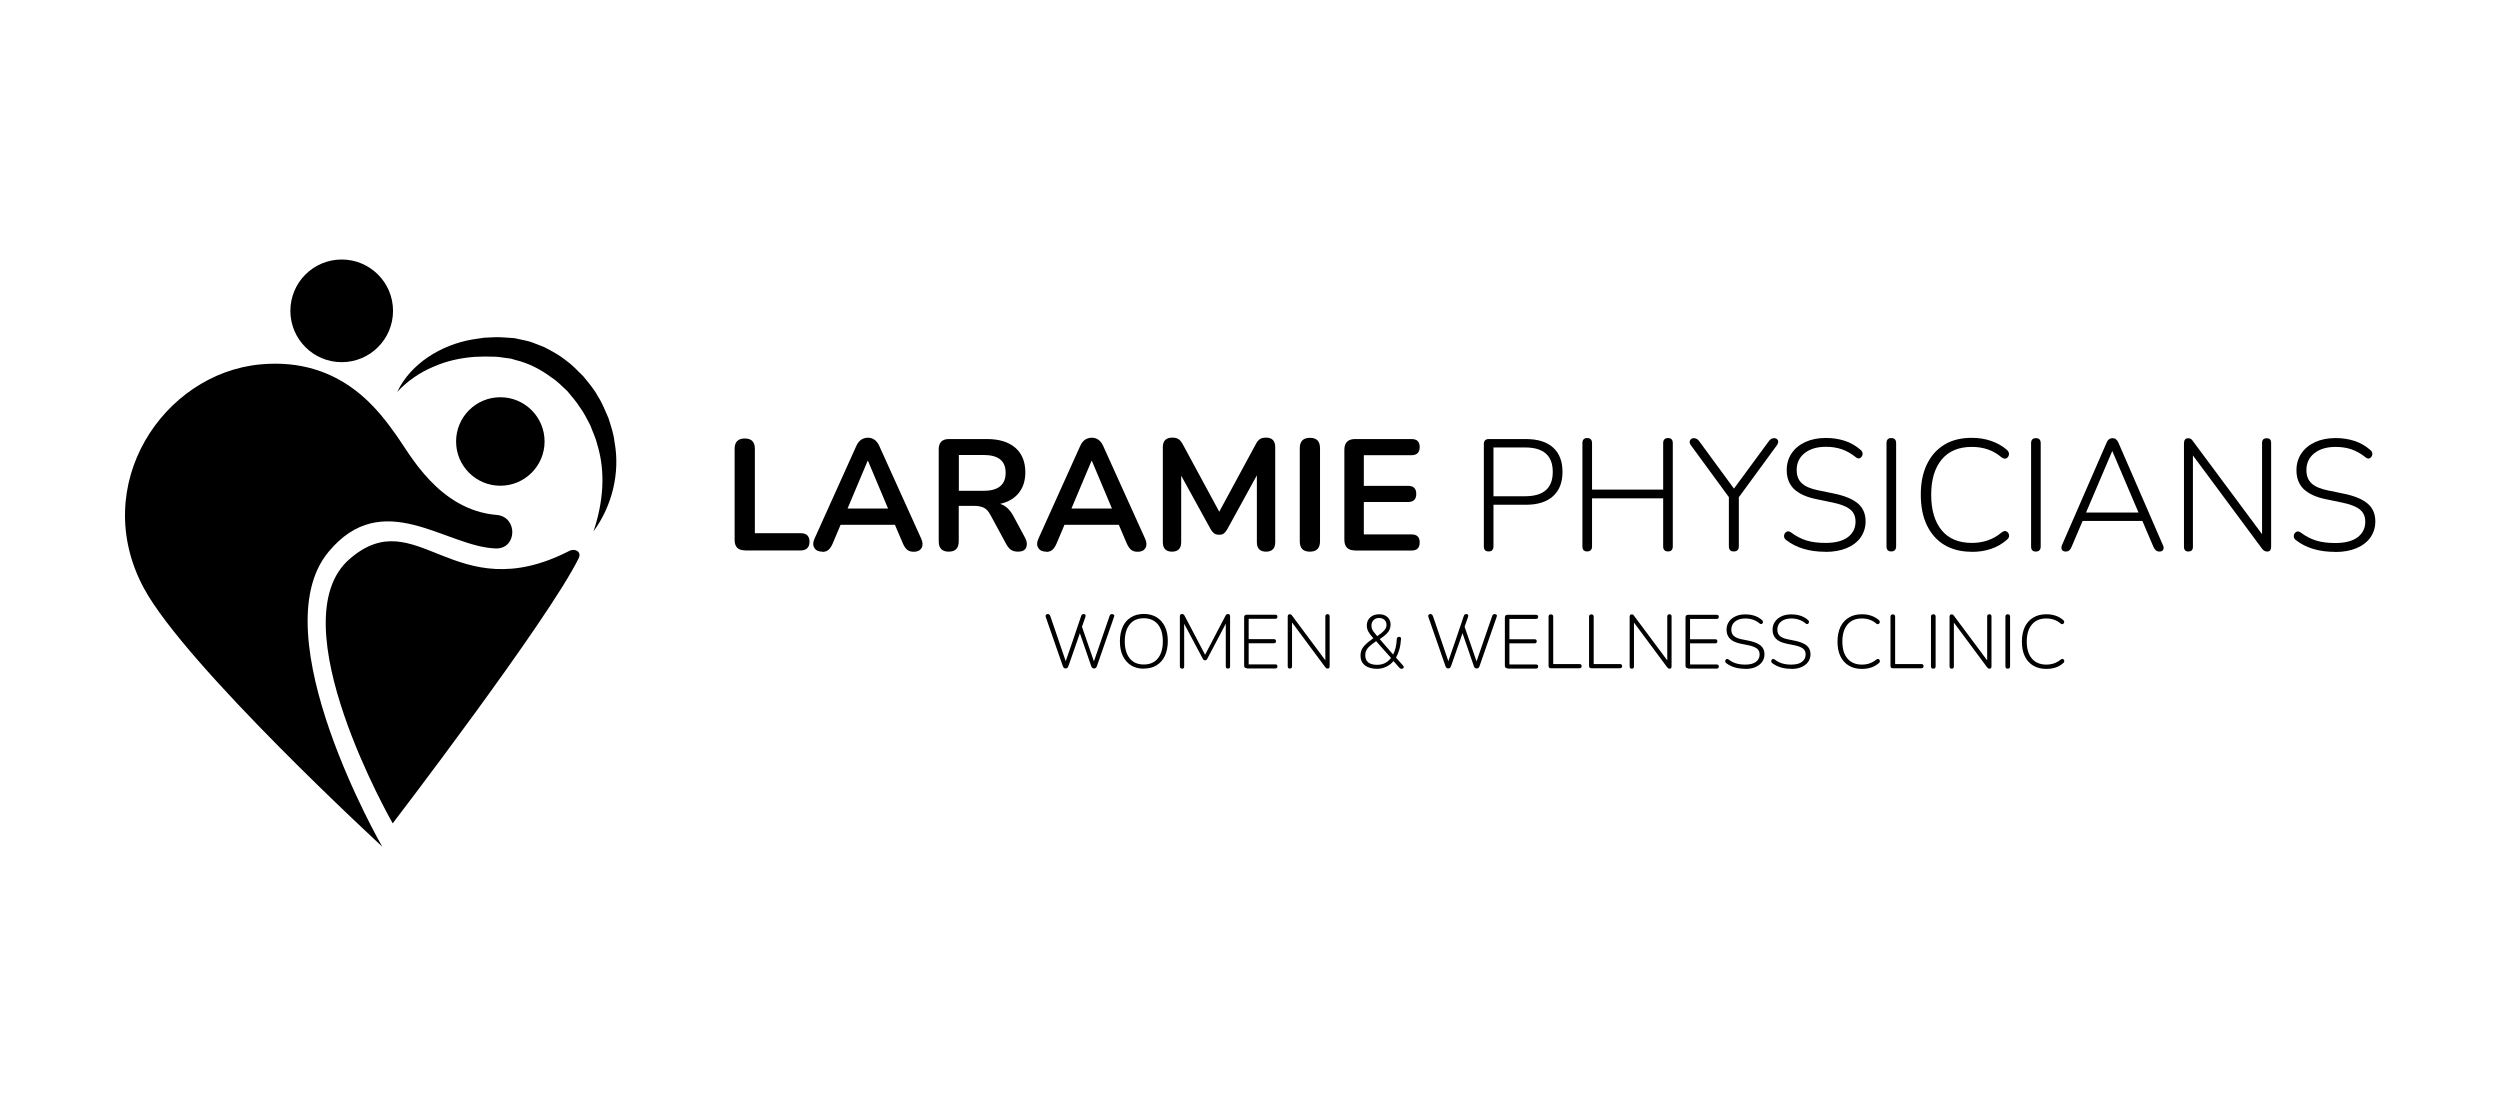 <?xml version="1.0" encoding="UTF-8"?>
<svg id="a" data-name="Layer 1" xmlns="http://www.w3.org/2000/svg" viewBox="0 0 226 100">
  <g>
    <g>
      <path d="M67.34,49.75c-.62,0-.93-.31-.93-.94v-8.24c0-.62.31-.93.92-.93s.91.31.91.93v7.63s4.14,0,4.14,0c.53,0,.8.26.8.77s-.27.79-.8.79h-5.04Z" style="fill: #000; stroke-width: 0px;"/>
      <path d="M74.33,49.87c-.33,0-.57-.11-.71-.34-.14-.23-.14-.5.01-.83l3.77-8.36c.12-.28.27-.47.45-.59.18-.12.38-.18.61-.18s.42.06.59.18c.18.12.33.32.45.59l3.78,8.36c.15.33.16.61.03.84-.13.22-.36.34-.69.34-.27,0-.47-.06-.62-.19-.15-.13-.28-.33-.39-.59l-.71-1.66h-4.91s-.7,1.66-.7,1.66c-.12.28-.25.48-.39.6-.13.12-.32.19-.57.19ZM78.43,41.67l-1.81,4.3h3.66s-1.81-4.3-1.81-4.3h-.03Z" style="fill: #000; stroke-width: 0px;"/>
      <path d="M85.77,49.87c-.61,0-.91-.31-.91-.94v-8.31c0-.62.31-.93.93-.93h3.44c1.1,0,1.96.27,2.56.79.6.53.9,1.27.9,2.22,0,.75-.2,1.37-.59,1.86s-.95.82-1.69.99c.49.15.89.52,1.2,1.1l1.07,1.99c.16.3.19.59.09.84-.1.26-.35.39-.74.39-.26,0-.47-.06-.63-.16-.16-.11-.3-.28-.43-.51l-1.44-2.66c-.17-.32-.37-.54-.61-.65-.23-.11-.53-.16-.89-.16h-1.36s0,3.2,0,3.2c0,.63-.3.94-.91.94ZM86.68,44.37h2.23c1.33,0,2-.54,2-1.63s-.67-1.61-2-1.61h-2.23s0,3.24,0,3.24Z" style="fill: #000; stroke-width: 0px;"/>
      <path d="M94.57,49.87c-.33,0-.57-.11-.71-.34-.14-.23-.14-.5.01-.83l3.77-8.36c.12-.28.27-.47.45-.59.18-.12.38-.18.61-.18s.42.06.59.18c.18.12.33.32.45.59l3.78,8.36c.15.33.16.61.03.84-.13.22-.36.34-.69.34-.27,0-.47-.06-.62-.19-.15-.13-.28-.33-.39-.59l-.71-1.66h-4.91s-.7,1.66-.7,1.66c-.12.28-.25.48-.39.6-.13.12-.32.19-.57.19ZM98.67,41.67l-1.81,4.3h3.66s-1.81-4.3-1.81-4.3h-.03Z" style="fill: #000; stroke-width: 0px;"/>
      <path d="M105.95,49.87c-.55,0-.83-.29-.83-.86v-8.59c0-.57.29-.86.86-.86.24,0,.43.05.56.14.14.09.26.25.38.46l3.3,6.1,3.3-6.1c.11-.22.24-.37.37-.46.13-.09.32-.14.56-.14.55,0,.83.29.83.86v8.59c0,.57-.28.86-.83.86s-.83-.29-.83-.86v-6.04s-2.69,4.9-2.69,4.9c-.1.16-.2.28-.3.36s-.25.11-.43.11-.33-.04-.44-.12c-.11-.08-.21-.2-.3-.35l-2.68-4.87v6.01c0,.57-.28.86-.83.86Z" style="fill: #000; stroke-width: 0px;"/>
      <path d="M118.41,49.87c-.61,0-.91-.31-.91-.94v-8.41c0-.63.31-.94.92-.94s.91.31.91.94v8.41c0,.63-.31.94-.92.94Z" style="fill: #000; stroke-width: 0px;"/>
      <path d="M122.5,49.76c-.65,0-.97-.32-.97-.97v-8.13c0-.65.33-.97.97-.97h5.1c.5,0,.74.24.74.72s-.25.74-.74.74h-4.31s0,2.77,0,2.77h4c.49,0,.74.24.74.73s-.25.73-.74.73h-4s0,2.93,0,2.93h4.31c.5,0,.74.24.74.73s-.25.73-.74.73h-5.1Z" style="fill: #000; stroke-width: 0px;"/>
      <path d="M134.57,49.85c-.29,0-.43-.15-.43-.46v-9.24c0-.3.15-.46.44-.46h3.36c1.08,0,1.9.26,2.46.77.57.51.85,1.25.85,2.2s-.28,1.67-.85,2.19-1.39.78-2.46.78h-2.93s0,3.76,0,3.76c0,.3-.15.46-.44.46ZM135.01,44.86h2.86c1.67,0,2.5-.73,2.5-2.2s-.83-2.21-2.5-2.21h-2.86s0,4.41,0,4.41Z" style="fill: #000; stroke-width: 0px;"/>
      <path d="M143.48,49.85c-.29,0-.43-.15-.43-.46v-9.33c0-.3.14-.46.43-.46s.44.15.44.46v4.2s6.43,0,6.43,0v-4.2c0-.3.15-.46.44-.46s.43.15.43.46v9.33c0,.3-.14.46-.43.46s-.44-.15-.44-.46v-4.34s-6.43,0-6.43,0v4.34c0,.3-.15.46-.44.46Z" style="fill: #000; stroke-width: 0px;"/>
      <path d="M156.73,49.85c-.3,0-.44-.16-.44-.47v-4.44s-3.44-4.7-3.44-4.7c-.11-.15-.14-.3-.07-.43s.18-.2.34-.2c.2,0,.37.1.5.29l3.13,4.27,3.14-4.27c.13-.19.29-.29.49-.29.16,0,.27.06.34.19.06.13.03.28-.09.45l-3.44,4.7v4.43c0,.31-.15.47-.44.47Z" style="fill: #000; stroke-width: 0px;"/>
      <path d="M165.01,49.88c-1.44,0-2.61-.35-3.51-1.04-.16-.11-.24-.25-.22-.41.01-.16.08-.27.21-.35s.27-.06.43.06c.44.33.9.57,1.39.72.49.15,1.06.22,1.71.22.9,0,1.58-.18,2.04-.53.45-.35.68-.81.68-1.39,0-.48-.16-.85-.49-1.11-.33-.27-.87-.48-1.62-.63l-1.44-.3c-.9-.18-1.56-.49-2.01-.91-.44-.43-.66-1-.66-1.71,0-.58.15-1.09.45-1.53.3-.44.72-.78,1.25-1.02.53-.24,1.15-.36,1.84-.36.62,0,1.19.09,1.71.26.52.17.99.44,1.42.81.14.11.2.25.19.4-.02.15-.09.26-.21.34s-.26.05-.42-.08c-.4-.32-.82-.56-1.26-.71-.44-.15-.91-.22-1.43-.22-.8,0-1.44.19-1.92.57-.48.38-.72.89-.72,1.53,0,.51.15.9.46,1.19.3.29.79.5,1.47.64l1.46.3c.96.2,1.68.5,2.14.89.47.4.7.94.7,1.62,0,.54-.15,1.02-.44,1.44-.29.41-.71.74-1.25.97-.54.23-1.19.35-1.93.35Z" style="fill: #000; stroke-width: 0px;"/>
      <path d="M170.97,49.85c-.29,0-.43-.15-.43-.46v-9.33c0-.3.14-.46.43-.46s.44.15.44.46v9.33c0,.3-.15.46-.44.46Z" style="fill: #000; stroke-width: 0px;"/>
      <path d="M178.24,49.88c-.96,0-1.79-.21-2.47-.62s-1.21-1.01-1.58-1.78-.55-1.69-.55-2.76.18-1.97.55-2.74.89-1.36,1.58-1.78,1.51-.62,2.47-.62c.63,0,1.21.09,1.76.28.54.19,1.01.45,1.4.79.16.13.23.28.21.44-.02.16-.1.27-.23.34-.13.07-.29.03-.46-.1-.72-.62-1.61-.93-2.67-.93-1.18,0-2.09.38-2.72,1.14-.63.76-.95,1.82-.95,3.19s.32,2.45.95,3.21c.63.76,1.54,1.14,2.72,1.14,1.05,0,1.94-.31,2.69-.94.17-.13.32-.17.45-.1s.2.18.23.33c.02.15-.04.29-.18.41-.83.74-1.9,1.11-3.2,1.11Z" style="fill: #000; stroke-width: 0px;"/>
      <path d="M184.04,49.86c-.29,0-.43-.15-.43-.46v-9.33c0-.3.14-.46.43-.46s.44.15.44.46v9.33c0,.3-.15.46-.44.46Z" style="fill: #000; stroke-width: 0px;"/>
      <path d="M186.76,49.86c-.19,0-.31-.06-.37-.18-.06-.12-.05-.26.03-.44l4.02-9.23c.11-.27.29-.4.53-.4s.41.13.53.4l4.01,9.23c.09.17.1.32.05.44-.05.12-.17.18-.35.18-.13,0-.24-.04-.32-.11-.08-.07-.15-.17-.21-.29l-1.01-2.37h-5.4s-1.01,2.37-1.01,2.37c-.11.27-.28.4-.49.4ZM190.94,40.79l-2.36,5.54h4.74s-2.36-5.54-2.36-5.54h-.03Z" style="fill: #000; stroke-width: 0px;"/>
      <path d="M197.84,49.86c-.28,0-.41-.15-.41-.44v-9.34c0-.3.13-.46.37-.46.11,0,.2.02.26.06.06.04.13.11.19.21l6.24,8.4v-8.24c0-.29.14-.43.42-.43s.4.14.4.43v9.37c0,.3-.12.44-.36.44-.18,0-.34-.09-.47-.27l-6.24-8.42v8.24c0,.3-.13.44-.4.44Z" style="fill: #000; stroke-width: 0px;"/>
      <path d="M211.09,49.89c-1.44,0-2.61-.35-3.51-1.04-.16-.11-.24-.25-.22-.41.01-.16.08-.27.21-.35s.27-.06.43.06c.44.33.9.57,1.39.72.49.15,1.06.22,1.71.22.9,0,1.58-.18,2.04-.53.45-.35.68-.81.68-1.39,0-.48-.16-.85-.49-1.11-.33-.27-.87-.48-1.62-.63l-1.44-.3c-.9-.18-1.56-.49-2.01-.91-.44-.43-.66-1-.66-1.71,0-.58.15-1.09.45-1.53.3-.44.72-.78,1.25-1.02.53-.24,1.15-.36,1.84-.36.62,0,1.19.09,1.71.26.52.17.99.44,1.42.81.14.11.2.25.19.4-.02.15-.09.26-.21.34s-.26.05-.42-.08c-.4-.32-.82-.56-1.26-.71-.44-.15-.91-.22-1.43-.22-.8,0-1.44.19-1.92.57-.48.38-.72.89-.72,1.53,0,.51.15.9.46,1.19.3.29.79.5,1.47.64l1.46.3c.96.2,1.68.5,2.14.89.47.4.7.94.7,1.62,0,.54-.15,1.02-.44,1.44-.29.41-.71.74-1.25.97-.54.23-1.19.35-1.93.35Z" style="fill: #000; stroke-width: 0px;"/>
    </g>
    <g>
      <g>
        <g>
          <g>
            <path d="M103.4,60.45c-.44,0-.83-.1-1.15-.3s-.57-.49-.75-.86c-.18-.37-.26-.81-.26-1.32s.09-.95.26-1.32c.17-.37.42-.65.75-.85.32-.2.71-.3,1.15-.3s.83.1,1.16.3c.32.2.57.48.75.85s.26.81.26,1.31-.09.95-.26,1.32-.43.66-.75.86-.71.3-1.15.3ZM103.4,60.07c.54,0,.97-.18,1.27-.55.3-.37.45-.88.45-1.54s-.15-1.18-.45-1.54c-.3-.36-.72-.55-1.27-.55s-.97.18-1.27.55c-.3.37-.45.88-.45,1.54s.15,1.17.45,1.54c.3.37.72.55,1.27.55Z" style="fill: #000; stroke-width: 0px;"/>
            <path d="M106.85,60.44c-.13,0-.19-.07-.19-.21v-4.51c0-.14.06-.21.19-.21.06,0,.11.01.14.03.03.02.06.06.09.11l1.86,3.54,1.85-3.54c.03-.05.06-.09.09-.11.03-.02.07-.03.13-.03.12,0,.19.07.19.21v4.51c0,.14-.06.21-.19.21s-.2-.07-.2-.21v-3.85s-1.67,3.17-1.67,3.17c-.03.05-.05.09-.08.11s-.06.03-.11.03c-.05,0-.1-.01-.13-.03-.03-.02-.06-.06-.08-.1l-1.69-3.17v3.85c0,.14-.06.21-.19.21Z" style="fill: #000; stroke-width: 0px;"/>
            <path d="M112.7,60.4c-.16,0-.23-.08-.23-.24v-4.35c0-.16.08-.24.23-.24h2.59c.13,0,.19.06.19.18s-.06.19-.19.19h-2.41s0,1.84,0,1.84h2.28c.13,0,.19.06.19.18s-.06.19-.19.19h-2.28s0,1.91,0,1.91h2.41c.13,0,.19.06.19.18s-.06.19-.19.19h-2.59Z" style="fill: #000; stroke-width: 0px;"/>
            <path d="M116.61,60.44c-.13,0-.2-.07-.2-.21v-4.48c0-.15.06-.22.18-.22.05,0,.1,0,.13.03s.06.05.09.1l3,4.03v-3.96c0-.14.07-.21.2-.21s.19.07.19.21v4.5c0,.14-.06.21-.17.21-.09,0-.16-.04-.23-.13l-3-4.04v3.96c0,.14-.07.21-.19.21Z" style="fill: #000; stroke-width: 0px;"/>
            <path d="M124.48,60.46c-.47,0-.84-.11-1.1-.32-.26-.21-.39-.5-.39-.86,0-.31.08-.57.25-.79.17-.22.43-.45.77-.69l.14-.1c-.22-.24-.37-.45-.46-.62-.09-.17-.13-.35-.13-.53,0-.31.1-.55.31-.74.2-.19.48-.28.83-.28.29,0,.53.08.72.25s.29.4.29.69c0,.16-.03.3-.09.44-.06.14-.16.27-.3.41-.14.14-.34.29-.59.46l1.21,1.39c.19-.36.3-.82.33-1.4.01-.13.08-.2.21-.2s.19.07.17.21c-.02.34-.07.65-.15.93-.08.28-.18.53-.3.74l.64.72c.06.07.08.14.04.2-.03.06-.09.09-.17.09-.08,0-.16-.04-.23-.12l-.51-.58c-.18.22-.4.4-.67.52s-.54.19-.84.18ZM124.5,60.1c.52,0,.93-.21,1.25-.62l-1.35-1.52-.12.09c-.21.15-.38.28-.51.4-.12.12-.21.24-.27.37-.06.13-.08.27-.08.43,0,.27.09.48.27.63.18.15.45.22.81.22ZM124.7,55.86c-.21,0-.39.06-.52.19-.13.13-.2.29-.2.49,0,.11.01.2.04.29.03.09.08.18.16.29.08.1.19.24.32.39.31-.21.52-.39.65-.54.13-.15.19-.31.19-.47,0-.19-.06-.35-.18-.46-.12-.11-.27-.17-.46-.17Z" style="fill: #000; stroke-width: 0px;"/>
          </g>
          <g>
            <path d="M136.27,60.41c-.16,0-.23-.08-.23-.24v-4.35c0-.16.08-.24.23-.24h2.59c.13,0,.19.06.19.18s-.06.19-.19.19h-2.41s0,1.84,0,1.84h2.28c.13,0,.19.06.19.18s-.06.19-.19.19h-2.28s0,1.91,0,1.91h2.41c.13,0,.19.06.19.18s-.06.19-.19.19h-2.59Z" style="fill: #000; stroke-width: 0px;"/>
            <path d="M140.2,60.41c-.14,0-.21-.07-.21-.22v-4.43c0-.15.07-.22.21-.22s.21.07.21.22v4.27s2.36,0,2.36,0c.14,0,.21.06.21.19s-.07.19-.21.19h-2.56Z" style="fill: #000; stroke-width: 0px;"/>
            <path d="M143.86,60.41c-.14,0-.21-.07-.21-.22v-4.43c0-.15.07-.22.21-.22s.21.07.21.22v4.27s2.36,0,2.36,0c.14,0,.21.06.21.19s-.07.19-.21.19h-2.56Z" style="fill: #000; stroke-width: 0px;"/>
            <path d="M147.52,60.45c-.13,0-.2-.07-.2-.21v-4.48c0-.15.06-.22.18-.22.05,0,.1,0,.13.03s.06.05.09.1l3,4.03v-3.96c0-.14.07-.21.2-.21s.19.07.19.21v4.5c0,.14-.06.21-.17.21-.09,0-.16-.04-.23-.13l-3-4.04v3.96c0,.14-.07.21-.19.21Z" style="fill: #000; stroke-width: 0px;"/>
            <path d="M152.6,60.41c-.16,0-.23-.08-.23-.24v-4.35c0-.16.08-.24.23-.24h2.59c.13,0,.19.06.19.18s-.06.19-.19.19h-2.41s0,1.84,0,1.84h2.28c.13,0,.19.06.19.18s-.06.19-.19.19h-2.28s0,1.91,0,1.91h2.41c.13,0,.19.06.19.18s-.06.19-.19.19h-2.59Z" style="fill: #000; stroke-width: 0px;"/>
            <path d="M157.76,60.46c-.69,0-1.25-.17-1.69-.5-.08-.05-.11-.12-.11-.2s.04-.13.1-.17c.06-.04.13-.03.21.03.21.16.43.28.67.35.24.07.51.11.82.11.43,0,.76-.08.98-.25.22-.17.33-.39.33-.67,0-.23-.08-.41-.24-.53s-.42-.23-.78-.3l-.69-.14c-.43-.09-.75-.23-.96-.44s-.32-.48-.32-.82c0-.28.07-.52.22-.73.14-.21.34-.37.6-.49.26-.12.55-.17.88-.17.3,0,.57.04.82.12s.48.21.68.39c.07.05.1.12.09.19,0,.07-.04.13-.1.16-.06.03-.12.02-.2-.04-.19-.16-.39-.27-.6-.34-.21-.07-.44-.11-.69-.11-.38,0-.69.09-.92.27-.23.18-.35.43-.35.73,0,.24.07.43.22.57.15.14.38.24.71.31l.7.14c.46.1.8.24,1.03.43.22.19.34.45.34.78,0,.26-.07.49-.21.69-.14.2-.34.35-.6.47s-.57.17-.93.17Z" style="fill: #000; stroke-width: 0px;"/>
            <path d="M161.92,60.46c-.69,0-1.25-.17-1.69-.5-.08-.05-.11-.12-.11-.2s.04-.13.1-.17c.06-.04.13-.03.21.03.21.16.43.28.67.35.24.07.51.11.82.11.43,0,.76-.08.98-.25.22-.17.33-.39.33-.67,0-.23-.08-.41-.24-.53s-.42-.23-.78-.3l-.69-.14c-.43-.09-.75-.23-.96-.44s-.32-.48-.32-.82c0-.28.07-.52.22-.73.14-.21.34-.37.6-.49.26-.12.55-.17.88-.17.3,0,.57.04.82.12s.48.21.68.39c.07.05.1.12.09.19,0,.07-.04.13-.1.16-.06.03-.12.02-.2-.04-.19-.16-.39-.27-.6-.34-.21-.07-.44-.11-.69-.11-.38,0-.69.09-.92.27-.23.18-.35.43-.35.73,0,.24.07.43.22.57.15.14.38.24.71.31l.7.14c.46.1.8.24,1.03.43.22.19.34.45.34.78,0,.26-.07.49-.21.69-.14.2-.34.35-.6.47s-.57.17-.93.17Z" style="fill: #000; stroke-width: 0px;"/>
            <path d="M168.32,60.47c-.46,0-.86-.1-1.19-.3-.33-.2-.58-.48-.76-.85-.18-.37-.26-.81-.26-1.32s.09-.95.26-1.32c.18-.37.43-.65.76-.85.33-.2.72-.3,1.19-.3.3,0,.58.04.84.13.26.09.48.22.67.38.08.06.11.13.1.21,0,.08-.05.13-.11.16-.06.03-.14.02-.22-.05-.35-.3-.78-.45-1.28-.45-.57,0-1,.18-1.31.55-.3.36-.46.87-.46,1.53s.15,1.18.46,1.54c.3.36.74.55,1.31.55.5,0,.93-.15,1.29-.45.08-.06.15-.08.22-.05.06.03.1.08.11.16.01.07-.02.14-.09.2-.4.36-.91.53-1.54.53Z" style="fill: #000; stroke-width: 0px;"/>
            <path d="M171.11,60.41c-.14,0-.21-.07-.21-.22v-4.43c0-.15.07-.22.21-.22s.21.07.21.22v4.27s2.36,0,2.36,0c.14,0,.21.06.21.19s-.07.19-.21.19h-2.56Z" style="fill: #000; stroke-width: 0px;"/>
            <path d="M174.77,60.45c-.14,0-.21-.07-.21-.22v-4.48c0-.15.07-.22.21-.22s.21.07.21.22v4.48c0,.15-.07.22-.21.22Z" style="fill: #000; stroke-width: 0px;"/>
            <path d="M176.44,60.45c-.13,0-.2-.07-.2-.21v-4.48c0-.15.06-.22.18-.22.05,0,.1,0,.13.03s.06.05.09.1l3,4.03v-3.96c0-.14.07-.21.2-.21s.19.07.19.21v4.5c0,.14-.06.21-.17.21-.09,0-.16-.04-.23-.13l-3-4.04v3.96c0,.14-.07.21-.19.21Z" style="fill: #000; stroke-width: 0px;"/>
            <path d="M181.5,60.45c-.14,0-.21-.07-.21-.22v-4.48c0-.15.07-.22.21-.22s.21.07.21.22v4.48c0,.15-.07.22-.21.22Z" style="fill: #000; stroke-width: 0px;"/>
            <path d="M184.99,60.47c-.46,0-.86-.1-1.19-.3-.33-.2-.58-.48-.76-.85-.18-.37-.26-.81-.26-1.32s.09-.95.26-1.32c.18-.37.43-.65.76-.85.33-.2.72-.3,1.19-.3.3,0,.58.04.84.13.26.09.48.22.67.38.08.06.11.13.1.21,0,.08-.05.13-.11.16-.06.03-.14.02-.22-.05-.35-.3-.78-.45-1.28-.45-.57,0-1,.18-1.31.55-.3.36-.46.87-.46,1.53s.15,1.18.46,1.54c.3.36.74.55,1.31.55.5,0,.93-.15,1.29-.45.08-.06.15-.08.22-.05.06.03.1.08.11.16.01.07-.02.14-.09.2-.4.36-.91.53-1.54.53Z" style="fill: #000; stroke-width: 0px;"/>
          </g>
        </g>
        <path d="M100.69,55.58s-.08-.07-.16-.07c-.11,0-.19.06-.23.19l-1.41,4.09-1.08-3.13c.1-.3.21-.59.31-.89.03-.08.03-.14,0-.19-.03-.05-.08-.07-.16-.07-.11,0-.19.06-.23.19-.26.76-.51,1.52-.77,2.28l-.62,1.79-1.39-4.07c-.05-.12-.12-.19-.23-.19-.08,0-.13.02-.17.07-.03.05-.04.11-.02.18l1.55,4.46c.05.14.13.21.25.21.06,0,.11-.02.15-.05.04-.03.07-.09.1-.15l.89-2.55h0c.05-.15.1-.3.15-.44l1.03,2.99c.03.07.06.12.1.15.04.03.09.05.16.05.12,0,.2-.07.25-.21l1.55-4.46c.03-.08.03-.14,0-.19Z" style="fill: #000; stroke-width: 0px;"/>
      </g>
      <path d="M135.28,55.58s-.08-.07-.16-.07c-.11,0-.19.06-.23.19l-1.41,4.09-1.08-3.13c.1-.3.21-.59.31-.89.03-.08.03-.14,0-.19-.03-.05-.08-.07-.16-.07-.11,0-.19.06-.23.19-.26.76-.51,1.52-.77,2.28l-.62,1.79-1.39-4.07c-.05-.12-.12-.19-.23-.19-.08,0-.13.02-.17.07-.03.05-.04.11-.02.18l1.55,4.46c.05.14.13.21.25.21.06,0,.11-.02.15-.05.04-.03.07-.09.1-.15l.89-2.55h0c.05-.15.1-.3.15-.44l1.03,2.99c.03.07.06.12.1.15.04.03.09.05.16.05.12,0,.2-.07.25-.21l1.55-4.46c.03-.08.03-.14,0-.19Z" style="fill: #000; stroke-width: 0px;"/>
    </g>
  </g>
  <g>
    <path d="M53.67,47.98c.87-2.61,1.08-5.29.34-7.74-.14-.62-.43-1.19-.64-1.78-.3-.55-.56-1.13-.94-1.63-.33-.53-.75-.99-1.14-1.47-.46-.42-.88-.88-1.4-1.21-.98-.74-2.09-1.32-3.27-1.6l-.44-.13-.45-.06c-.31-.03-.6-.1-.92-.11l-.96-.02-.96.03c-1.27.1-2.54.37-3.72.9-1.2.5-2.32,1.26-3.25,2.26h0s0-.01,0-.01h0s0,0,0,0c1.2-2.53,3.94-4.23,6.77-4.72l1.07-.16,1.08-.05c.36-.01.74.04,1.11.05.19.01.37.02.56.04l.55.12c.36.09.74.14,1.09.28l1.05.41c.66.35,1.33.69,1.91,1.16.61.43,1.12.98,1.64,1.5.46.58.96,1.13,1.3,1.79.41.62.66,1.31.96,1.98.22.7.46,1.39.54,2.12.54,2.87-.26,5.87-1.88,8.08Z" style="fill: #000; stroke-width: 0px;"/>
    <path d="M34.56,76.54s-17.84-16.42-21.57-23.4c-4.97-9.29,1.76-19.39,10.56-20.2,7.47-.69,10.9,4.5,12.33,6.48,1.12,1.55,3.77,6.69,9.01,7.13,1.95.16,1.87,3.1-.08,3.03-4.52-.15-10.2-5.64-15.13.33-6.16,7.47,4.87,26.62,4.87,26.62Z" style="fill: #000; stroke-width: 0px;"/>
    <circle cx="30.89" cy="28.1" r="4.64" style="fill: #000; stroke-width: 0px;"/>
    <circle cx="45.23" cy="39.91" r="4" style="fill: #000; stroke-width: 0px;"/>
    <path d="M52.32,50.44c.27-.55-.32-.91-.87-.63-10.42,5.34-13.75-4.54-19.83.71-6.58,5.67,3.88,23.91,3.88,23.91,0,0,14.07-18.38,16.82-23.98Z" style="fill: #000; stroke-width: 0px;"/>
  </g>
</svg>